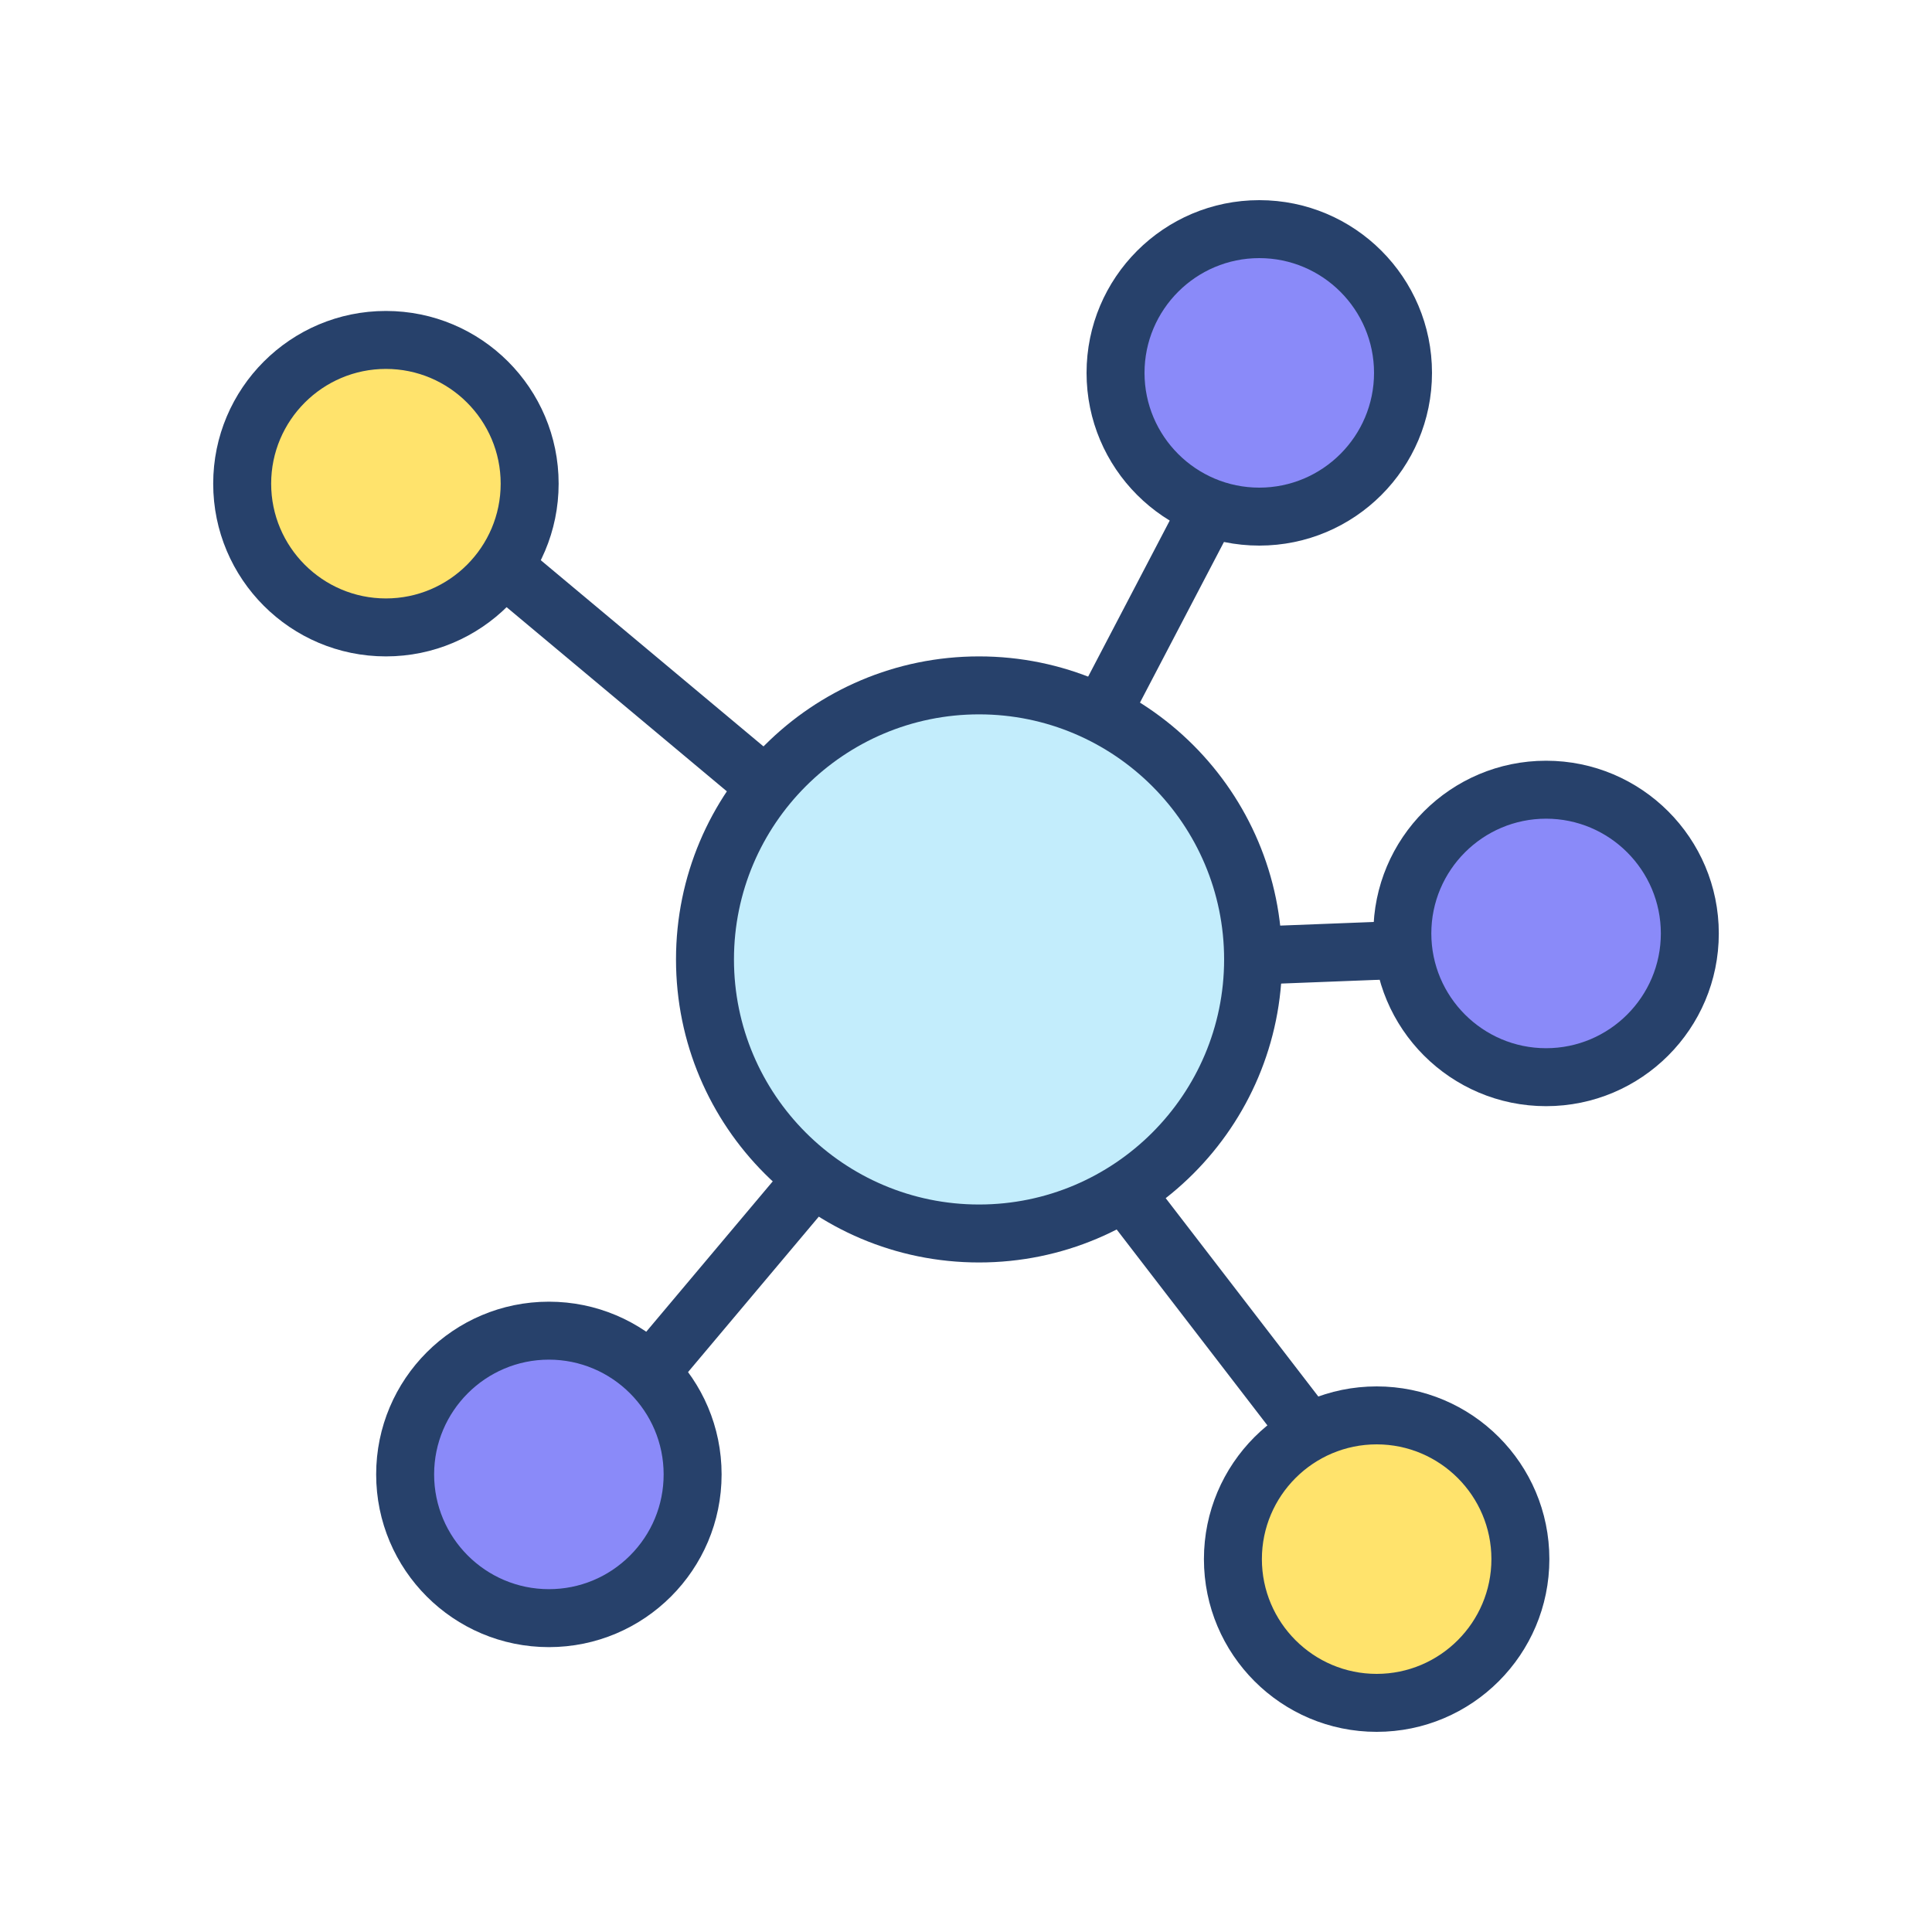 <?xml version="1.0" encoding="utf-8"?>
<!-- Generator: Adobe Illustrator 26.3.1, SVG Export Plug-In . SVG Version: 6.00 Build 0)  -->
<svg version="1.1" id="Calque_1" xmlns="http://www.w3.org/2000/svg" xmlns:xlink="http://www.w3.org/1999/xlink" x="0px" y="0px"
	 viewBox="0 0 200 200" style="enable-background:new 0 0 200 200;" xml:space="preserve">
<style type="text/css">
	.st0{fill:#FFFFFF;}
	.st1{fill:none;stroke:#8A8AF9;stroke-width:6;stroke-miterlimit:10;}
	.st2{fill:#8A8AF9;}
	.st3{fill:#C3EDFC;stroke:#27416B;stroke-width:8;stroke-linecap:round;stroke-linejoin:round;stroke-miterlimit:10;}
	.st4{fill:none;stroke:#27416B;stroke-width:8;stroke-linecap:round;stroke-linejoin:round;stroke-miterlimit:10;}
	.st5{fill:#FCE36C;stroke:#27416B;stroke-width:7;stroke-linecap:round;stroke-linejoin:round;stroke-miterlimit:10;}
	.st6{clip-path:url(#XMLID_00000063626549192597573210000002940932518017586348_);fill:#FFFFFF;}
	
		.st7{fill-rule:evenodd;clip-rule:evenodd;fill:#FFFFFF;stroke:#27416B;stroke-width:6;stroke-linecap:round;stroke-linejoin:round;stroke-miterlimit:10;}
	.st8{fill:#8A8AF9;stroke:#27416B;stroke-width:6;stroke-linecap:round;stroke-linejoin:round;stroke-miterlimit:10;}
	.st9{fill:#FFE36C;stroke:#27416B;stroke-width:6;stroke-linecap:round;stroke-linejoin:round;stroke-miterlimit:10;}
	.st10{fill:none;stroke:#27416B;stroke-width:6;stroke-linecap:round;stroke-linejoin:round;stroke-miterlimit:10;}
	.st11{fill:#F4EFE8;}
	.st12{fill:none;stroke:#76CAF4;stroke-width:6;stroke-linecap:round;stroke-linejoin:round;}
	.st13{fill:none;stroke:#76CAF4;stroke-width:6;stroke-linecap:round;stroke-linejoin:round;stroke-dasharray:4.361,8.721;}
	.st14{fill:none;stroke:#76CAF4;stroke-width:6;stroke-linecap:round;stroke-linejoin:round;stroke-dasharray:5.258,10.516;}
	.st15{fill:none;stroke:#76CAF4;stroke-width:6;stroke-linecap:round;stroke-linejoin:round;stroke-dasharray:5.325,10.651;}
	.st16{fill:#FCE36C;stroke:#27416B;stroke-width:6;stroke-linecap:round;stroke-linejoin:round;stroke-miterlimit:10;}
	.st17{fill:#FFE36C;}
	.st18{fill:#27416B;}
	.st19{fill:none;stroke:#27416B;stroke-width:13;stroke-linecap:round;stroke-linejoin:round;stroke-miterlimit:10;}
	.st20{fill:#C3EDFC;}
	.st21{fill:#F5F0E8;}
	.st22{fill:#C3EDFC;stroke:#27416B;stroke-width:7;stroke-linecap:round;stroke-linejoin:round;stroke-miterlimit:10;}
	.st23{fill:none;stroke:#27416B;stroke-width:7;stroke-linecap:round;stroke-linejoin:round;stroke-miterlimit:10;}
	.st24{fill:#8A8AF9;stroke:#27416B;stroke-width:7;stroke-linecap:round;stroke-linejoin:round;stroke-miterlimit:10;}
	.st25{fill:#FFFFFF;stroke:#27416B;stroke-width:6;stroke-linecap:round;stroke-linejoin:round;stroke-miterlimit:10;}
	.st26{fill:#C3EDFC;stroke:#27416B;stroke-width:6;stroke-linecap:round;stroke-linejoin:round;stroke-miterlimit:10;}
	.st27{fill:none;stroke:#8A8AF9;stroke-width:6;stroke-linecap:round;stroke-linejoin:round;stroke-miterlimit:10;}
	.st28{fill:#F4EFE8;stroke:#27416B;stroke-width:7;stroke-linecap:round;stroke-linejoin:round;stroke-miterlimit:10;}
	.st29{fill:#FFD7E1;stroke:#27416B;stroke-width:7;stroke-linecap:round;stroke-linejoin:round;stroke-miterlimit:10;}
	.st30{fill:#FF897A;stroke:#27416B;stroke-width:35;stroke-linecap:round;stroke-linejoin:round;stroke-miterlimit:10;}
	.st31{fill:#FFD7E1;}
	.st32{fill:#00C39E;}
	.st33{fill:#8A8AF9;stroke:#27416B;stroke-width:13;stroke-linecap:round;stroke-linejoin:round;stroke-miterlimit:10;}
	.st34{fill:#C3EDFC;stroke:#27416B;stroke-width:13;stroke-linecap:round;stroke-linejoin:round;stroke-miterlimit:10;}
	.st35{fill:#CACAFC;stroke:#27416B;stroke-width:13;stroke-linecap:round;stroke-linejoin:round;stroke-miterlimit:10;}
	.st36{fill:#27416B;stroke:#27416B;stroke-width:9;stroke-miterlimit:10;}
	.st37{fill:#FF897A;stroke:#27416B;stroke-width:6;stroke-linecap:round;stroke-linejoin:round;stroke-miterlimit:10;}
	
		.st38{fill-rule:evenodd;clip-rule:evenodd;fill:#8A8AF9;stroke:#2A416A;stroke-width:6;stroke-linecap:round;stroke-linejoin:round;stroke-miterlimit:10;}
	
		.st39{fill-rule:evenodd;clip-rule:evenodd;fill:#F4EFE8;stroke:#2A416A;stroke-width:6;stroke-linecap:round;stroke-linejoin:round;stroke-miterlimit:10;}
	.st40{fill:#FFFFFF;stroke:#27416B;stroke-width:6;stroke-miterlimit:10;}
	.st41{fill:#8A8AF9;stroke:#27416B;stroke-width:6;stroke-miterlimit:10;}
	
		.st42{fill-rule:evenodd;clip-rule:evenodd;fill:#8A8AF9;stroke:#FFFFFF;stroke-width:6;stroke-linecap:round;stroke-linejoin:round;stroke-miterlimit:10;}
	.st43{fill:#FFE36C;stroke:#27416B;stroke-width:7;stroke-linecap:round;stroke-linejoin:round;stroke-miterlimit:10;}
	.st44{fill:#FFFFFF;stroke:#27416B;stroke-width:7;stroke-linecap:round;stroke-linejoin:round;stroke-miterlimit:10;}
	.st45{fill:#FFFFFF;stroke:#27416B;stroke-width:7;stroke-miterlimit:10;}
	.st46{fill:#8A8AF9;stroke:#27416B;stroke-width:7;stroke-miterlimit:10;}
	.st47{fill:none;stroke:#27416B;stroke-width:6;stroke-miterlimit:10;}
	.st48{fill:none;stroke:#27416B;stroke-width:6;stroke-linecap:round;stroke-miterlimit:10;}
	.st49{fill:#B9B9FB;stroke:#27416B;stroke-width:6;stroke-linecap:round;stroke-linejoin:round;stroke-miterlimit:10;}
	.st50{fill:#8A8AF9;stroke:#2A416A;stroke-width:6.421;stroke-linecap:round;stroke-linejoin:round;stroke-miterlimit:10;}
	.st51{fill:#FFE6EA;stroke:#2A416A;stroke-width:6.421;stroke-linecap:round;stroke-linejoin:round;stroke-miterlimit:10;}
	.st52{fill:none;stroke:#2A416A;stroke-width:6.421;stroke-linecap:round;stroke-linejoin:round;stroke-miterlimit:10;}
	.st53{fill:#FBE4E9;stroke:#2A416A;stroke-width:6.421;stroke-linecap:round;stroke-linejoin:round;stroke-miterlimit:10;}
	.st54{fill:#F9D5E0;stroke:#2A416A;stroke-width:6.421;stroke-linecap:round;stroke-linejoin:round;stroke-miterlimit:10;}
	.st55{fill:#8A8AF9;stroke:#2A416A;stroke-width:8;stroke-linecap:round;stroke-linejoin:round;stroke-miterlimit:10;}
	.st56{fill:#FBE4E9;stroke:#2A416A;stroke-width:8;stroke-linecap:round;stroke-linejoin:round;stroke-miterlimit:10;}
	.st57{fill:none;stroke:#2A416A;stroke-width:8;stroke-linecap:round;stroke-linejoin:round;stroke-miterlimit:10;}
	.st58{fill:#F9D5E0;stroke:#2A416A;stroke-width:8;stroke-linecap:round;stroke-linejoin:round;stroke-miterlimit:10;}
	
		.st59{fill-rule:evenodd;clip-rule:evenodd;fill:#8A8AF9;stroke:#2A416A;stroke-width:8;stroke-linecap:round;stroke-linejoin:round;stroke-miterlimit:10;}
	
		.st60{fill-rule:evenodd;clip-rule:evenodd;fill:#FFFFFF;stroke:#2A416A;stroke-width:8;stroke-linecap:round;stroke-linejoin:round;stroke-miterlimit:10;}
	.st61{fill:#FFFFFF;stroke:#8A8AF9;stroke-width:6;stroke-miterlimit:10;}
	.st62{fill:none;stroke:#76CAF4;stroke-width:5;stroke-linecap:round;stroke-linejoin:round;}
	.st63{fill:none;stroke:#76CAF4;stroke-width:5;stroke-linecap:round;stroke-linejoin:round;stroke-dasharray:4.361,8.721;}
	.st64{fill:none;stroke:#76CAF4;stroke-width:5;stroke-linecap:round;stroke-linejoin:round;stroke-dasharray:5.258,10.516;}
	.st65{fill:none;stroke:#76CAF4;stroke-width:5;stroke-linecap:round;stroke-linejoin:round;stroke-dasharray:5.325,10.651;}
	.st66{fill:#FCE36C;stroke:#27416B;stroke-width:5.5;stroke-linecap:round;stroke-linejoin:round;stroke-miterlimit:10;}
	.st67{fill:#8A8AF9;stroke:#27416B;stroke-width:5;stroke-miterlimit:10;}
	.st68{fill:#8A8AF9;stroke:#FFFFFF;stroke-width:4;stroke-linecap:round;stroke-linejoin:round;stroke-miterlimit:10;}
	.st69{fill:none;stroke:#FFFFFF;stroke-width:4;stroke-linecap:round;stroke-linejoin:round;stroke-miterlimit:10;}
	.st70{fill:#8A8AF9;stroke:#27416B;stroke-width:5.5;stroke-linecap:round;stroke-linejoin:round;stroke-miterlimit:10;}
	
		.st71{fill:none;stroke:#76CAF4;stroke-width:5;stroke-linecap:round;stroke-linejoin:round;stroke-miterlimit:10;stroke-dasharray:5,10;}
	.st72{fill:none;stroke:#76CAF4;stroke-width:5;stroke-linecap:round;stroke-linejoin:round;stroke-miterlimit:10;}
	.st73{fill:#AEE1F6;}
	.st74{fill:none;stroke:#27416B;stroke-width:5;stroke-linecap:round;stroke-linejoin:round;stroke-miterlimit:10;}
	.st75{clip-path:url(#XMLID_00000037666252379665518460000011969068325610942612_);fill:#FFFFFF;}
	
		.st76{fill-rule:evenodd;clip-rule:evenodd;fill:#FFFFFF;stroke:#27416B;stroke-width:5.5;stroke-linecap:round;stroke-linejoin:round;stroke-miterlimit:10;}
	.st77{fill:#C3EDFC;stroke:#27416B;stroke-width:5.5;stroke-linecap:round;stroke-linejoin:round;stroke-miterlimit:10;}
	.st78{fill:none;stroke:#27416B;stroke-width:5.5;stroke-linecap:round;stroke-linejoin:round;stroke-miterlimit:10;}
	.st79{fill:none;stroke:#76CAF4;stroke-width:5;stroke-linecap:round;stroke-linejoin:round;stroke-dasharray:4.925,9.851;}
	.st80{fill:none;stroke:#76CAF4;stroke-width:5;stroke-linecap:round;stroke-linejoin:round;stroke-dasharray:4.991,9.981;}
	.st81{fill:#FFE36C;stroke:#27416B;stroke-width:5.5;stroke-linecap:round;stroke-linejoin:round;stroke-miterlimit:10;}
	.st82{fill:#27416B;stroke:#27416B;stroke-miterlimit:10;}
	.st83{fill:#FFFFFF;stroke:#27416B;stroke-miterlimit:10;}
	.st84{fill:#FFFFFF;stroke:#27416B;stroke-width:5;stroke-linecap:round;stroke-linejoin:round;stroke-miterlimit:10;}
	.st85{fill:#27416B;stroke:#27416B;stroke-width:2;stroke-miterlimit:10;}
	.st86{fill:#FFFFFF;stroke:#27416B;stroke-width:2;stroke-miterlimit:10;}
	.st87{fill:#C3EDFC;stroke:#27416B;stroke-miterlimit:10;}
	.st88{clip-path:url(#SVGID_00000040565456841016721750000018283797740658241187_);}
	.st89{fill:none;stroke:#27416B;stroke-width:9.382;stroke-linejoin:round;stroke-miterlimit:10;}
	.st90{fill:none;stroke:#27416B;stroke-width:9.382;stroke-linecap:round;stroke-linejoin:round;stroke-miterlimit:10;}
	
		.st91{clip-path:url(#SVGID_00000005949842564541278450000011184384239799412630_);fill:none;stroke:#27416B;stroke-width:9.382;stroke-linecap:round;stroke-linejoin:round;stroke-miterlimit:10;}
	.st92{clip-path:url(#SVGID_00000005949842564541278450000011184384239799412630_);}
	
		.st93{clip-path:url(#SVGID_00000173129012013956515050000008379534335762957453_);fill:none;stroke:#27416B;stroke-width:9.382;stroke-linecap:round;stroke-linejoin:round;stroke-miterlimit:10;}
	.st94{clip-path:url(#SVGID_00000173129012013956515050000008379534335762957453_);}
	
		.st95{clip-path:url(#SVGID_00000083068117353065079490000015727512562575507638_);fill:none;stroke:#27416B;stroke-width:9.382;stroke-linecap:round;stroke-linejoin:round;stroke-miterlimit:10;}
	.st96{clip-path:url(#SVGID_00000083068117353065079490000015727512562575507638_);}
	
		.st97{clip-path:url(#SVGID_00000036237181793121845310000006890305658591308166_);fill:none;stroke:#27416B;stroke-width:9.382;stroke-linecap:round;stroke-linejoin:round;stroke-miterlimit:10;}
	.st98{fill-rule:evenodd;clip-rule:evenodd;fill:none;}
	.st99{fill:#8A8AF9;stroke:#27416B;stroke-width:8.668;stroke-linecap:round;stroke-linejoin:round;stroke-miterlimit:10;}
	.st100{fill:#FCE36C;stroke:#27416B;stroke-width:8.668;stroke-linecap:round;stroke-linejoin:round;stroke-miterlimit:10;}
	.st101{fill:#FCE36C;}
	.st102{fill:none;stroke:#FF665A;stroke-width:8.668;stroke-linecap:round;stroke-linejoin:round;stroke-miterlimit:10;}
	.st103{fill:#FF665A;}
	.st104{fill:none;stroke:#FF665A;stroke-width:8.668;stroke-linecap:round;stroke-miterlimit:10;}
	.st105{fill:none;stroke:#27416B;stroke-width:9;stroke-linecap:round;stroke-linejoin:round;stroke-miterlimit:10;}
	.st106{fill:#8A8AF9;stroke:#27416B;stroke-width:9;stroke-linecap:round;stroke-linejoin:round;stroke-miterlimit:10;}
	.st107{clip-path:url(#SVGID_00000147218054354936439120000003456579200404920480_);}
	.st108{fill:#FFFFFF;stroke:#27416B;stroke-width:5.5;stroke-linecap:round;stroke-linejoin:round;stroke-miterlimit:10;}
</style>
<g>
	<line class="st37" x1="66.9" y1="142.52" x2="84.43" y2="121.68"/>
	<line class="st37" x1="52.69" y1="59.15" x2="78.75" y2="80.94"/>
	<line class="st37" x1="113.8" y1="74.31" x2="124.7" y2="53.46"/>
	<line class="st37" x1="129.44" y1="98.94" x2="145.67" y2="98.31"/>
	<line class="st37" x1="116.17" y1="123.1" x2="135.12" y2="147.73"/>
	<g>
		<path class="st20" d="M101.35,127.7c-15.64,0-28.37-12.73-28.37-28.37c0-15.65,12.73-28.37,28.37-28.37s28.37,12.73,28.37,28.37
			S116.99,127.7,101.35,127.7z"/>
		<path class="st18" d="M101.35,73.95c13.99,0,25.37,11.38,25.37,25.37s-11.38,25.37-25.37,25.37s-25.37-11.38-25.37-25.37
			S87.36,73.95,101.35,73.95 M101.35,67.95c-17.33,0-31.37,14.05-31.37,31.37c0,17.33,14.05,31.37,31.37,31.37
			c17.33,0,31.37-14.05,31.37-31.37C132.72,82,118.68,67.95,101.35,67.95L101.35,67.95z"/>
	</g>
	<g>
		<circle class="st17" cx="39.95" cy="50.07" r="14.88"/>
		<path class="st18" d="M39.95,38.19c6.55,0,11.88,5.33,11.88,11.88S46.5,61.95,39.95,61.95s-11.88-5.33-11.88-11.88
			C28.07,43.52,33.4,38.19,39.95,38.19 M39.95,32.19c-9.87,0-17.88,8.01-17.88,17.88s8.01,17.88,17.88,17.88s17.88-8.01,17.88-17.88
			S49.83,32.19,39.95,32.19L39.95,32.19z"/>
	</g>
	<g>
		<circle class="st2" cx="130.36" cy="38.6" r="14.88"/>
		<path class="st18" d="M130.36,26.72c6.55,0,11.88,5.33,11.88,11.88s-5.33,11.88-11.88,11.88c-6.55,0-11.88-5.33-11.88-11.88
			S123.81,26.72,130.36,26.72 M130.36,20.72c-9.87,0-17.88,8.01-17.88,17.88s8.01,17.88,17.88,17.88c9.87,0,17.88-8.01,17.88-17.88
			S140.24,20.72,130.36,20.72L130.36,20.72z"/>
	</g>
	<g>
		<circle class="st2" cx="160.05" cy="96.63" r="14.88"/>
		<path class="st18" d="M160.05,84.75c6.55,0,11.88,5.33,11.88,11.88s-5.33,11.88-11.88,11.88s-11.88-5.33-11.88-11.88
			S153.5,84.75,160.05,84.75 M160.05,78.75c-9.87,0-17.88,8.01-17.88,17.88s8.01,17.88,17.88,17.88s17.88-8.01,17.88-17.88
			S169.92,78.75,160.05,78.75L160.05,78.75z"/>
	</g>
	<g>
		<circle class="st2" cx="56.82" cy="152.63" r="14.88"/>
		<path class="st18" d="M56.82,140.75c6.55,0,11.88,5.33,11.88,11.88c0,3.17-1.24,6.16-3.48,8.4c-2.24,2.24-5.23,3.48-8.4,3.48
			c-6.55,0-11.88-5.33-11.88-11.88S50.27,140.75,56.82,140.75 M56.82,134.75c-9.87,0-17.88,8.01-17.88,17.88s8.01,17.88,17.88,17.88
			s17.88-8.01,17.88-17.88C74.7,142.75,66.69,134.75,56.82,134.75L56.82,134.75z"/>
	</g>
	<g>
		<path class="st17" d="M142.51,176.28c-8.2,0-14.88-6.67-14.88-14.88s6.67-14.88,14.88-14.88c8.21,0,14.88,6.67,14.88,14.88
			S150.71,176.28,142.51,176.28z"/>
		<path class="st18" d="M142.51,149.52c6.55,0,11.88,5.33,11.88,11.88s-5.33,11.88-11.88,11.88s-11.88-5.33-11.88-11.88
			S135.96,149.52,142.51,149.52L142.51,149.52 M142.51,143.52c-9.87,0-17.88,8.01-17.88,17.88s8.01,17.88,17.88,17.88
			s17.88-8.01,17.88-17.88S152.38,143.52,142.51,143.52L142.51,143.52z"/>
	</g>
</g>
</svg>
